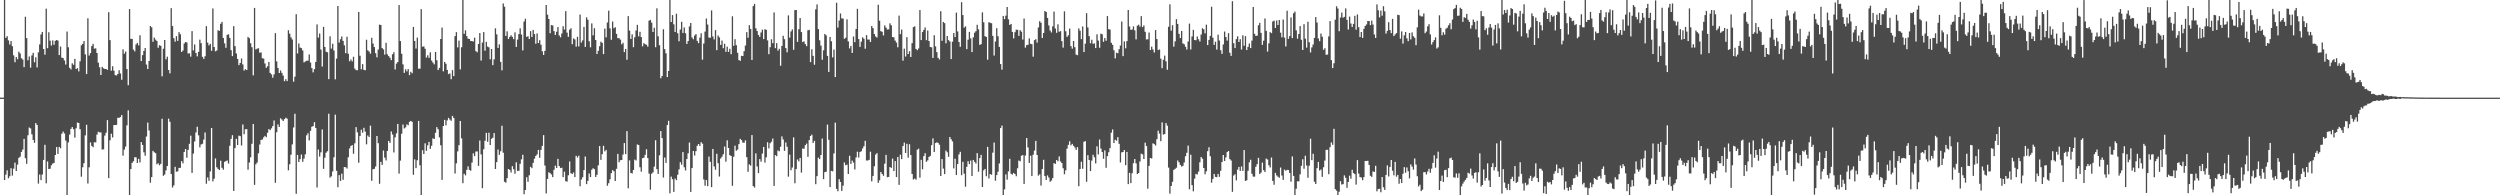 <svg xmlns="http://www.w3.org/2000/svg" width="1920" height="150"><path d="M0 74.970h1v1.000H0zM1 74.957h1v1.000H1zM2 74.962h1v1.000H2zM3 -0.209h1v138.504H3zM4 29.085h1v104.986H4zM5 27.797h1v103.036H5zM6 31.017h1v105.910H6zM7 34.153h1v101.198H7zM8 31.517h1v97.642H8zM9 35.476h1v99.396H9zM10 42.488h1v87.051H10zM11 47.790h1v77.158H11zM12 43.752h1v87.573H12zM13 45.485h1v80.941H13zM14 39.677h1v81.554H14zM15 41.079h1v79.263H15zM16 44.766h1v71.935H16zM17 45.700h1v69.182H17zM18 51.546h1v55.127H18zM19 12.844h1v108.661H19zM20 29.311h1v96.485H20zM21 46.296h1v57.598H21zM22 43.346h1v54.624H22zM23 51.991h1v46.624H23zM24 42.575h1v60.587H24zM25 40.615h1v66.872H25zM26 47.806h1v61.889H26zM27 44.028h1v50.475H27zM28 51.816h1v44.182H28zM29 40.193h1v100.829H29zM30 34.092h1v99.960H30zM31 26.474h1v111.856H31zM32 24.502h1v109.530H32zM33 37.653h1v85.183H33zM34 42.008h1v69.212H34zM35 6.661h1v134.129H35zM36 37.036h1v86.946H36zM37 24.777h1v104.991H37zM38 31.255h1v98.308H38zM39 34.951h1v92.047H39zM40 31.033h1v94.564H40zM41 34.345h1v90.797H41zM42 31.347h1v87.700H42zM43 30.723h1v82.218H43zM44 31.222h1v86.994H44zM45 42.288h1v70.557H45zM46 35.748h1v78.176H46zM47 44.241h1v58.457H47zM48 44.647h1v56.423H48zM49 46.426h1v56.072H49zM50 49.578h1v58.378H50zM51 24.223h1v125.923H51zM52 36.306h1v73.060H52zM53 52.146h1v51.227H53zM54 53.371h1v45.576H54zM55 48.622h1v48.978H55zM56 49.752h1v49.482H56zM57 45.202h1v60.520H57zM58 53.058h1v45.441H58zM59 52.350h1v41.763H59zM60 54.812h1v39.660H60zM61 47.126h1v52.121H61zM62 34.819h1v100.914H62zM63 33.732h1v94.745H63zM64 31.583h1v93.737H64zM65 41.712h1v62.295H65zM66 56.884h1v38.976H66zM67 14.007h1v126.927H67zM68 42.627h1v85.871H68zM69 40.766h1v68.653H69zM70 35.424h1v76.642H70zM71 33.665h1v79.381H71zM72 37.362h1v71.900H72zM73 37.097h1v72.253H73zM74 40.682h1v62.707H74zM75 48.154h1v53.072H75zM76 51.659h1v49.951H76zM77 57.608h1v44.117H77zM78 51.376h1v63.448H78zM79 52.501h1v62.169H79zM80 52.969h1v51.152H80zM81 53.011h1v48.945H81zM82 53.651h1v38.616H82zM83 9.383h1v127.415H83zM84 30.827h1v76.925H84zM85 54.249h1v48.445H85zM86 50.884h1v54.686H86zM87 54.257h1v41.817H87zM88 57.725h1v38.344H88zM89 57.941h1v37.950H89zM90 56.767h1v33.721H90zM91 53.920h1v36.550H91zM92 56.417h1v33.482H92zM93 61.256h1v27.084H93zM94 37.888h1v81.684H94zM95 41.224h1v73.688H95zM96 39.576h1v72.990H96zM97 53.068h1v43.199H97zM98 65.413h1v19.307H98zM99 6.938h1v143.081H99zM100 29.863h1v100.002H100zM101 29.840h1v95.219H101zM102 38.071h1v85.795H102zM103 39.460h1v81.294H103zM104 34.168h1v86.738H104zM105 33.029h1v92.158H105zM106 34.876h1v87.137H106zM107 27.092h1v97.626H107zM108 46.910h1v62.231H108zM109 42.361h1v68.965H109zM110 39.102h1v77.899H110zM111 36.939h1v82.674H111zM112 49.585h1v55.296H112zM113 52.990h1v41.181H113zM114 46.857h1v53.418H114zM115 19.956h1v120.377H115zM116 20.985h1v114.986H116zM117 32.119h1v83.730H117zM118 28.878h1v88.039H118zM119 30.410h1v87.246H119zM120 31.417h1v94.734H120zM121 36.643h1v88.731H121zM122 34.692h1v92.217H122zM123 35.217h1v90.631H123zM124 58.639h1v32.530H124zM125 37.452h1v97.575H125zM126 30.745h1v103.282H126zM127 45.491h1v85.400H127zM128 43.502h1v83.965H128zM129 53.744h1v37.414H129zM130 56.306h1v37.259H130zM131 6.259h1v127.349H131zM132 19.997h1v124.039H132zM133 29.322h1v113.041H133zM134 32.018h1v96.090H134zM135 27.738h1v104.155H135zM136 31.384h1v100.223H136zM137 24.690h1v104.207H137zM138 26.315h1v102.597H138zM139 39.907h1v83.823H139zM140 38.809h1v86.639H140zM141 33.374h1v83.300H141zM142 32.236h1v82.205H142zM143 32.609h1v88.531H143zM144 41.140h1v73.984H144zM145 40.889h1v69.550H145zM146 43.522h1v60.664H146zM147 23.935h1v108.872H147zM148 38.719h1v79.247H148zM149 34.134h1v74.528H149zM150 40.655h1v61.063H150zM151 43.334h1v54.017H151zM152 39.843h1v64.068H152zM153 30.472h1v82.736H153zM154 33.200h1v77.774H154zM155 43.623h1v66.839H155zM156 45.211h1v61.991H156zM157 43.237h1v58.521H157zM158 20.055h1v121.068H158zM159 32.703h1v103.539H159zM160 34.849h1v104.028H160zM161 33.657h1v98.013H161zM162 39.012h1v59.302H162zM163 6.522h1v132.805H163zM164 36.094h1v101.103H164zM165 39.429h1v82.207H165zM166 38.774h1v89.693H166zM167 23.238h1v106.437H167zM168 23.711h1v106.901H168zM169 18.256h1v105.136H169zM170 16.778h1v112.068H170zM171 29.145h1v101.135H171zM172 33.304h1v90.985H172zM173 36.708h1v87.040H173zM174 26.791h1v96.471H174zM175 26.310h1v99.304H175zM176 29.106h1v82.818H176zM177 38.488h1v68.180H177zM178 43.123h1v60.697H178zM179 20.077h1v126.548H179zM180 35.504h1v78.254H180zM181 41.060h1v65.555H181zM182 45.244h1v66.178H182zM183 50.010h1v54.161H183zM184 48.352h1v56.270H184zM185 44.944h1v66.809H185zM186 49.445h1v46.152H186zM187 54.192h1v48.901H187zM188 53.108h1v46.191H188zM189 53.817h1v45.345H189zM190 28.363h1v101.987H190zM191 29.332h1v95.472H191zM192 33.206h1v87.590H192zM193 36.274h1v74.141H193zM194 57.880h1v37.355H194zM195 6.071h1v135.881H195zM196 37.925h1v88.259H196zM197 37.400h1v87.428H197zM198 37.085h1v80.652H198zM199 40.488h1v70.506H199zM200 40.256h1v67.228H200zM201 44.768h1v62.329H201zM202 45.030h1v60.481H202zM203 48.718h1v55.626H203zM204 52.046h1v53.321H204zM205 50.881h1v51.066H205zM206 47.573h1v51.567H206zM207 55.986h1v44.006H207zM208 57.134h1v41.413H208zM209 59.658h1v37.150H209zM210 57.129h1v35.386H210zM211 25.466h1v114.947H211zM212 47.166h1v54.392H212zM213 52.152h1v43.362H213zM214 56.081h1v41.409H214zM215 54.101h1v36.771H215zM216 55.960h1v35.833H216zM217 58.056h1v34.948H217zM218 62.370h1v29.117H218zM219 60.840h1v29.605H219zM220 62.300h1v28.856H220zM221 23.266h1v107.575H221zM222 25.871h1v100.278H222zM223 28.658h1v90.199H223zM224 30.312h1v80.594H224zM225 62.713h1v35.167H225zM226 58.888h1v28.482H226zM227 10.920h1v137.916H227zM228 41.079h1v77.933H228zM229 33.405h1v91.066H229zM230 36.512h1v85.688H230zM231 36.968h1v81.733H231zM232 38.763h1v85.482H232zM233 47.927h1v73.802H233zM234 47.197h1v71.309H234zM235 46.646h1v57.283H235zM236 46.592h1v55.754H236zM237 41.809h1v66.044H237zM238 48.044h1v52.439H238zM239 52.333h1v45.026H239zM240 55.598h1v41.232H240zM241 53.091h1v40.783H241zM242 47.562h1v50.707H242zM243 18.719h1v125.293H243zM244 28.894h1v85.930H244zM245 25.742h1v94.542H245zM246 38.119h1v78.889H246zM247 51.122h1v48.318H247zM248 20.615h1v109.052H248zM249 36.046h1v85.084H249zM250 39.753h1v77.521H250zM251 40.133h1v76.001H251zM252 60.765h1v26.571H252zM253 27.891h1v108.494H253zM254 37.337h1v98.066H254zM255 33.569h1v98.122H255zM256 38.732h1v82.043H256zM257 60.926h1v27.132H257zM258 45.028h1v86.172H258zM259 4.595h1v139.188H259zM260 32.651h1v101.873H260zM261 30.176h1v108.792H261zM262 28.029h1v105.326H262zM263 31.402h1v106.706H263zM264 34.792h1v93.458H264zM265 40.850h1v87.561H265zM266 28.201h1v101.252H266zM267 41.286h1v79.496H267zM268 47.057h1v66.954H268zM269 45.656h1v66.471H269zM270 47.135h1v64.297H270zM271 43.553h1v74.531H271zM272 52.703h1v57.358H272zM273 53.841h1v43.796H273zM274 53.903h1v47.747H274zM275 9.154h1v115.828H275zM276 42.793h1v61.691H276zM277 53.180h1v46.431H277zM278 49.245h1v52.623H278zM279 53.664h1v44.483H279zM280 53.938h1v47.142H280zM281 30.494h1v80.372H281zM282 38.664h1v65.416H282zM283 39.602h1v65.627H283zM284 41.241h1v55.297H284zM285 29.023h1v109.851H285zM286 33.420h1v96.547H286zM287 36.152h1v93.539H287zM288 40.838h1v87.079H288zM289 44.019h1v60.452H289zM290 38.034h1v71.919H290zM291 18.888h1v122.265H291zM292 19.208h1v105.110H292zM293 36.924h1v89.763H293zM294 37.914h1v77.721H294zM295 41.950h1v79.065H295zM296 32.882h1v90.374H296zM297 41.739h1v74.159H297zM298 43.049h1v65.212H298zM299 44.330h1v65.375H299zM300 46.165h1v54.782H300zM301 41.687h1v61.644H301zM302 40.074h1v77.032H302zM303 53.363h1v52.127H303zM304 48.867h1v53.544H304zM305 47.627h1v47.540H305zM306 3.883h1v129.432H306zM307 31.544h1v91.800H307zM308 41.266h1v61.445H308zM309 49.389h1v46.268H309zM310 55.938h1v42.715H310zM311 53.249h1v44.576H311zM312 54.810h1v40.728H312zM313 53.062h1v43.162H313zM314 57.680h1v35.852H314zM315 55.142h1v37.732H315zM316 56.246h1v37.281H316zM317 20.661h1v113.599H317zM318 31.459h1v90.969H318zM319 37.284h1v91.832H319zM320 28.864h1v94.230H320zM321 52.715h1v40.153H321zM322 52.735h1v74.215H322zM323 7.002h1v143.090H323zM324 35.912h1v79.436H324zM325 35.607h1v82.682H325zM326 37.446h1v72.648H326zM327 44.229h1v71.598H327zM328 42.452h1v69.168H328zM329 44.446h1v64.577H329zM330 40.168h1v74.147H330zM331 46.501h1v65.398H331zM332 48.013h1v58.239H332zM333 49.420h1v57.330H333zM334 39.870h1v62.096H334zM335 46.282h1v51.360H335zM336 53.819h1v45.475H336zM337 52.115h1v53.386H337zM338 29.941h1v81.648H338zM339 21.141h1v116.979H339zM340 54.785h1v41.977H340zM341 47.590h1v44.454H341zM342 48.965h1v47.315H342zM343 53.727h1v38.737H343zM344 56.933h1v33.574H344zM345 56.371h1v35.408H345zM346 60.843h1v31.937H346zM347 53.855h1v35.172H347zM348 58.394h1v32.169H348zM349 27.737h1v105.523H349zM350 24.656h1v100.812H350zM351 36.393h1v79.879H351zM352 31.188h1v80.305H352zM353 53.307h1v39.643H353zM354 36.310h1v69.985H354zM355 -0.025h1v140.736H355zM356 25.985h1v107.497H356zM357 23.281h1v111.435H357zM358 27.766h1v102.712H358zM359 29.675h1v98.056H359zM360 29.974h1v100.505H360zM361 31.440h1v99.662H361zM362 31.550h1v93.330H362zM363 31.892h1v85.892H363zM364 28.952h1v90.915H364zM365 39.259h1v77.125H365zM366 40.131h1v76.133H366zM367 33.723h1v93.686H367zM368 25.387h1v82.559H368zM369 46.495h1v72.059H369zM370 32.659h1v111.888H370zM371 24.608h1v90.019H371zM372 38.948h1v69.182H372zM373 32.112h1v69.946H373zM374 35.736h1v73.120H374zM375 36.344h1v65.610H375zM376 45.519h1v65.843H376zM377 37.636h1v68.963H377zM378 50.006h1v55.775H378zM379 45.578h1v56.612H379zM380 21.764h1v108.016H380zM381 26.398h1v98.122H381zM382 36.833h1v78.000H382zM383 34.114h1v84.845H383zM384 47.522h1v68.656H384zM385 54.008h1v42.531H385zM386 2.676h1v114.606H386zM387 5.188h1v134.437H387zM388 27.609h1v112.655H388zM389 24.067h1v112.676H389zM390 29.969h1v99.829H390zM391 28.300h1v102.207H391zM392 27.060h1v105.394H392zM393 28.298h1v99.329H393zM394 30.035h1v99.949H394zM395 24.874h1v108.565H395zM396 36.027h1v88.631H396zM397 30.426h1v100.809H397zM398 26.186h1v105.004H398zM399 21.776h1v104.037H399zM400 26.527h1v95.824H400zM401 38.686h1v80.215H401zM402 16.516h1v132.629H402zM403 14.395h1v131.511H403zM404 28.324h1v107.797H404zM405 27.829h1v111.779H405zM406 29.950h1v104.668H406zM407 23.929h1v104.159H407zM408 28.403h1v100.728H408zM409 22.974h1v102.130H409zM410 26.178h1v95.691H410zM411 33.609h1v86.162H411zM412 25.693h1v92.868H412zM413 33.021h1v82.143H413zM414 30.855h1v90.323H414zM415 34.339h1v80.760H415zM416 39.393h1v72.610H416zM417 42.175h1v61.583H417zM418 39.089h1v88.021H418zM419 3.855h1v144.714H419zM420 11.289h1v126.157H420zM421 14.596h1v117.726H421zM422 25.507h1v107.504H422zM423 19.247h1v114.729H423zM424 19.547h1v116.507H424zM425 23.898h1v106.498H425zM426 26.821h1v100.387H426zM427 24.370h1v104.607H427zM428 20.811h1v101.217H428zM429 27.240h1v100.305H429zM430 28.675h1v100.407H430zM431 25.709h1v103.125H431zM432 20.111h1v115.913H432zM433 22.687h1v109.130H433zM434 8.543h1v130.593H434zM435 25.060h1v114.388H435zM436 28.240h1v106.344H436zM437 22.784h1v101.238H437zM438 21.714h1v111.335H438zM439 33.968h1v99.698H439zM440 29.490h1v102.946H440zM441 30.325h1v105.675H441zM442 35.837h1v83.816H442zM443 28.275h1v92.720H443zM444 35.641h1v83.962H444zM445 11.151h1v131.876H445zM446 32.658h1v105.203H446zM447 31.038h1v105.089H447zM448 20.706h1v109.924H448zM449 36.070h1v84.169H449zM450 13.286h1v128.108H450zM451 15.138h1v123.760H451zM452 31.701h1v101.540H452zM453 36.333h1v99.616H453zM454 17.968h1v112.367H454zM455 27.146h1v102.022H455zM456 21.658h1v108.255H456zM457 30.726h1v105.232H457zM458 41.474h1v92.729H458zM459 39.008h1v87.976H459zM460 35.480h1v76.698H460zM461 32.000h1v90.762H461zM462 32.914h1v85.504H462zM463 41.539h1v70.451H463zM464 21.975h1v94.305H464zM465 28.680h1v86.483H465zM466 17.229h1v125.421H466zM467 8.182h1v132.504H467zM468 21.788h1v115.913H468zM469 30.521h1v102.470H469zM470 16.533h1v114.138H470zM471 21.699h1v109.827H471zM472 20.897h1v118.092H472zM473 26.003h1v103.660H473zM474 29.317h1v88.846H474zM475 29.341h1v95.290H475zM476 30.451h1v92.597H476zM477 34.033h1v88.852H477zM478 32.869h1v85.837H478zM479 40.052h1v69.833H479zM480 37.626h1v80.733H480zM481 45.891h1v54.826H481zM482 12.382h1v132.277H482zM483 23.515h1v99.685H483zM484 29.880h1v102.939H484zM485 26.380h1v106.853H485zM486 36.245h1v94.318H486zM487 28.613h1v93.976H487zM488 23.399h1v99.831H488zM489 19.073h1v91.868H489zM490 27.890h1v83.464H490zM491 24.434h1v104.008H491zM492 28.491h1v103.335H492zM493 35.593h1v85.859H493zM494 33.146h1v87.979H494zM495 33.962h1v84.971H495zM496 34.346h1v80.301H496zM497 35.829h1v85.568H497zM498 15.867h1v117.456H498zM499 15.249h1v130.435H499zM500 17.346h1v116.095H500zM501 24.585h1v107.805H501zM502 21.310h1v106.662H502zM503 36.233h1v71.510H503zM504 6.405h1v123.505H504zM505 27.881h1v105.706H505zM506 34.717h1v84.531H506zM507 60.116h1v40.518H507zM508 58.382h1v47.664H508zM509 22.456h1v113.906H509zM510 37.679h1v83.287H510zM511 40.963h1v84.114H511zM512 59.173h1v36.904H512zM513 54.456h1v38.306H513zM514 -0.008h1v148.463H514zM515 16.886h1v118.720H515zM516 11.593h1v126.101H516zM517 18.667h1v128.670H517zM518 24.600h1v112.544H518zM519 10.495h1v127.895H519zM520 25.537h1v108.636H520zM521 31.681h1v98.401H521zM522 22.682h1v101.866H522zM523 16.735h1v109.776H523zM524 25.311h1v91.485H524zM525 21.059h1v107.389H525zM526 25.529h1v105.399H526zM527 33.749h1v88.424H527zM528 31.562h1v86.172H528zM529 20.252h1v89.192H529zM530 17.675h1v129.712H530zM531 28.782h1v100.277H531zM532 30.162h1v85.788H532zM533 27.290h1v92.182H533zM534 26.224h1v89.922H534zM535 31.375h1v80.604H535zM536 33.131h1v77.436H536zM537 28.942h1v83.159H537zM538 25.563h1v83.631H538zM539 45.838h1v64.525H539zM540 33.456h1v104.395H540zM541 24.273h1v118.348H541zM542 14.215h1v124.067H542zM543 18.866h1v124.086H543zM544 28.833h1v91.383H544zM545 29.038h1v95.296H545zM546 8.010h1v135.692H546zM547 27.993h1v86.371H547zM548 30.276h1v97.572H548zM549 23.161h1v107.184H549zM550 38.490h1v79.626H550zM551 27.276h1v98.077H551zM552 28.742h1v106.838H552zM553 34.488h1v87.229H553zM554 31.128h1v89.218H554zM555 36.996h1v81.453H555zM556 33.606h1v78.914H556zM557 39.786h1v84.358H557zM558 35.840h1v71.918H558zM559 39.856h1v73.793H559zM560 37.486h1v81.672H560zM561 41.638h1v78.165H561zM562 12.496h1v130.184H562zM563 35.162h1v85.208H563zM564 30.129h1v81.764H564zM565 34.717h1v81.047H565zM566 40.552h1v74.318H566zM567 46.112h1v64.598H567zM568 46.724h1v59.913H568zM569 42.865h1v64.738H569zM570 43.072h1v66.439H570zM571 39.303h1v70.304H571zM572 34.996h1v72.791H572zM573 24.698h1v96.011H573zM574 28.964h1v102.997H574zM575 19.348h1v106.886H575zM576 22.214h1v105.003H576zM577 46.041h1v57.711H577zM578 4.660h1v138.276H578zM579 2.969h1v141.041H579zM580 21.696h1v96.114H580zM581 23.853h1v104.000H581zM582 26.818h1v106.132H582zM583 28.366h1v93.832H583zM584 24.943h1v99.243H584zM585 22.776h1v95.179H585zM586 30.005h1v82.830H586zM587 22.436h1v102.464H587zM588 22.959h1v97.856H588zM589 31.005h1v78.271H589zM590 41.627h1v72.367H590zM591 36.272h1v73.689H591zM592 30.150h1v78.675H592zM593 33.191h1v73.200H593zM594 9.524h1v133.290H594zM595 36.962h1v82.193H595zM596 33.132h1v86.808H596zM597 38.863h1v76.702H597zM598 37.469h1v78.690H598zM599 50.477h1v62.201H599zM600 35.277h1v69.494H600zM601 27.471h1v79.628H601zM602 30.113h1v85.746H602zM603 36.903h1v72.503H603zM604 40.146h1v72.533H604zM605 11.849h1v123.828H605zM606 28.898h1v89.908H606zM607 24.151h1v106.627H607zM608 22.557h1v106.100H608zM609 38.248h1v67.263H609zM610 7.794h1v132.936H610zM611 7.663h1v122.204H611zM612 32.147h1v90.338H612zM613 22.433h1v101.535H613zM614 13.832h1v107.452H614zM615 24.617h1v107.931H615zM616 32.313h1v81.758H616zM617 31.734h1v82.520H617zM618 33.916h1v77.578H618zM619 35.503h1v74.793H619zM620 23.229h1v97.194H620zM621 22.920h1v84.675H621zM622 47.735h1v56.691H622zM623 37.843h1v65.576H623zM624 42.889h1v66.873H624zM625 49.707h1v58.483H625zM626 7.181h1v134.274H626zM627 3.401h1v131.844H627zM628 22.352h1v98.671H628zM629 30.923h1v91.310H629zM630 35.040h1v84.017H630zM631 45.869h1v60.537H631zM632 38.679h1v98.876H632zM633 26.070h1v106.108H633zM634 27.115h1v104.777H634zM635 42.902h1v52.815H635zM636 55.239h1v52.123H636zM637 28.363h1v115.291H637zM638 31.699h1v99.540H638zM639 44.104h1v87.462H639zM640 38.074h1v79.796H640zM641 59.166h1v35.022H641zM642 2.095h1v142.980H642zM643 21.198h1v125.681H643zM644 15.743h1v121.882H644zM645 10.326h1v129.407H645zM646 14.135h1v132.502H646zM647 14.270h1v128.308H647zM648 29.781h1v94.983H648zM649 28.975h1v97.922H649zM650 14.839h1v111.636H650zM651 31.816h1v101.806H651zM652 37.159h1v82.471H652zM653 35.204h1v90.647H653zM654 40.672h1v82.685H654zM655 28.003h1v96.887H655zM656 32.344h1v97.777H656zM657 22.262h1v98.660H657zM658 6.750h1v109.804H658zM659 30.028h1v90.952H659zM660 36.065h1v80.715H660zM661 32.008h1v84.095H661zM662 28.694h1v85.270H662zM663 29.741h1v82.539H663zM664 37.416h1v70.706H664zM665 26.997h1v96.217H665zM666 30.378h1v92.904H666zM667 30.369h1v92.404H667zM668 32.180h1v84.373H668zM669 19.967h1v119.300H669zM670 21.624h1v113.477H670zM671 26.121h1v101.560H671zM672 28.008h1v90.709H672zM673 28.837h1v88.764H673zM674 3.633h1v136.742H674zM675 15.930h1v122.500H675zM676 23.902h1v108.174H676zM677 24.428h1v109.206H677zM678 27.235h1v107.761H678zM679 19.509h1v106.185H679zM680 21.174h1v97.749H680zM681 22.676h1v113.408H681zM682 22.541h1v113.353H682zM683 17.920h1v110.326H683zM684 19.399h1v109.550H684zM685 28.391h1v93.398H685zM686 28.651h1v102.748H686zM687 31.203h1v92.508H687zM688 32.717h1v103.277H688zM689 36.302h1v84.281H689zM690 11.973h1v129.980H690zM691 26.202h1v92.608H691zM692 22.755h1v99.481H692zM693 46.585h1v65.575H693zM694 37.371h1v72.126H694zM695 43.436h1v74.073H695zM696 28.500h1v81.962H696zM697 41.519h1v79.551H697zM698 39.343h1v71.450H698zM699 43.754h1v75.344H699zM700 33.146h1v100.453H700zM701 20.842h1v117.063H701zM702 20.213h1v116.909H702zM703 37.585h1v100.419H703zM704 38.551h1v76.384H704zM705 37.196h1v76.984H705zM706 7.743h1v128.717H706zM707 30.778h1v91.941H707zM708 24.629h1v105.383H708zM709 22.982h1v96.914H709zM710 21.101h1v96.565H710zM711 30.893h1v93.345H711zM712 23.451h1v99.730H712zM713 31.550h1v88.978H713zM714 36.087h1v83.563H714zM715 36.372h1v75.131H715zM716 44.470h1v61.808H716zM717 27.045h1v89.680H717zM718 35.611h1v74.266H718zM719 40.025h1v69.273H719zM720 44.427h1v65.343H720zM721 45.650h1v65.506H721zM722 8.596h1v126.576H722zM723 31.354h1v90.823H723zM724 16.849h1v112.653H724zM725 17.762h1v115.993H725zM726 33.218h1v82.464H726zM727 27.638h1v89.277H727zM728 30.834h1v89.614H728zM729 31.825h1v73.416H729zM730 45.372h1v61.567H730zM731 31.985h1v76.612H731zM732 25.326h1v104.006H732zM733 28.478h1v93.411H733zM734 9.676h1v124.752H734zM735 24.179h1v101.805H735zM736 32.295h1v86.286H736zM737 35.965h1v80.603H737zM738 1.691h1v132.877H738zM739 11.548h1v112.714H739zM740 21.237h1v112.130H740zM741 20.212h1v123.177H741zM742 37.715h1v90.435H742zM743 30.485h1v93.323H743zM744 24.525h1v101.538H744zM745 29.478h1v93.858H745zM746 39.972h1v95.174H746zM747 28.666h1v94.145H747zM748 25.104h1v99.232H748zM749 23.969h1v101.641H749zM750 19.043h1v98.585H750zM751 22.552h1v109.357H751zM752 34.498h1v86.911H752zM753 33.905h1v85.053H753zM754 9.450h1v134.157H754zM755 17.086h1v113.739H755zM756 27.815h1v101.932H756zM757 28.372h1v106.990H757zM758 45.823h1v66.965H758zM759 17.052h1v120.005H759zM760 17.561h1v116.099H760zM761 17.859h1v116.366H761zM762 27.561h1v89.677H762zM763 42.656h1v66.816H763zM764 31.905h1v106.901H764zM765 21.635h1v112.828H765zM766 27.849h1v104.041H766zM767 36.063h1v89.491H767zM768 49.183h1v49.167H768zM769 53.449h1v43.012H769zM770 12.262h1v137.595H770zM771 14.677h1v130.803H771zM772 12.058h1v121.883H772zM773 5.388h1v132.605H773zM774 14.867h1v116.744H774zM775 19.168h1v102.775H775zM776 18.398h1v115.019H776zM777 24.472h1v109.638H777zM778 29.515h1v103.309H778zM779 24.729h1v108.910H779zM780 22.761h1v112.612H780zM781 22.902h1v106.335H781zM782 27.529h1v95.746H782zM783 23.175h1v100.701H783zM784 24.346h1v95.274H784zM785 30.337h1v88.744H785zM786 14.227h1v127.033H786zM787 36.564h1v82.909H787zM788 34.664h1v71.356H788zM789 34.350h1v78.904H789zM790 29.515h1v95.596H790zM791 33.644h1v85.970H791zM792 33.959h1v101.245H792zM793 43.500h1v75.333H793zM794 30.804h1v84.838H794zM795 30.087h1v78.097H795zM796 32.713h1v86.308H796zM797 21.117h1v113.752H797zM798 16.298h1v117.594H798zM799 17.456h1v125.088H799zM800 29.166h1v100.696H800zM801 25.340h1v97.388H801zM802 8.428h1v126.770H802zM803 9.232h1v128.977H803zM804 13.769h1v120.927H804zM805 19.559h1v116.801H805zM806 23.383h1v116.177H806zM807 24.950h1v113.705H807zM808 20.209h1v116.570H808zM809 8.904h1v116.434H809zM810 21.915h1v103.924H810zM811 25.197h1v97.676H811zM812 18.698h1v105.214H812zM813 24.357h1v95.761H813zM814 23.900h1v100.108H814zM815 31.595h1v93.626H815zM816 36.558h1v92.666H816zM817 8.692h1v125.150H817zM818 24.021h1v106.774H818zM819 28.345h1v85.844H819zM820 27.061h1v84.174H820zM821 21.980h1v86.488H821zM822 35.442h1v76.168H822zM823 37.352h1v73.122H823zM824 31.471h1v80.505H824zM825 36.253h1v76.987H825zM826 41.910h1v73.183H826zM827 42.382h1v70.671H827zM828 21.821h1v121.168H828zM829 23.529h1v106.263H829zM830 30.053h1v94.173H830zM831 20.303h1v109.277H831zM832 40.005h1v68.911H832zM833 33.526h1v74.883H833zM834 10.113h1v129.445H834zM835 21.090h1v98.093H835zM836 27.756h1v95.116H836zM837 33.249h1v98.130H837zM838 30.501h1v92.833H838zM839 33.575h1v85.294H839zM840 33.351h1v87.413H840zM841 36.891h1v88.622H841zM842 26.382h1v86.007H842zM843 31.178h1v87.439H843zM844 36.644h1v70.515H844zM845 25.836h1v88.279H845zM846 26.325h1v90.446H846zM847 32.095h1v89.830H847zM848 29.242h1v86.250H848zM849 31.275h1v97.579H849zM850 12.335h1v107.588H850zM851 22.379h1v94.558H851zM852 22.731h1v91.028H852zM853 32.881h1v69.008H853zM854 34.454h1v64.987H854zM855 38.580h1v71.300H855zM856 44.804h1v62.532H856zM857 40.473h1v67.574H857zM858 40.886h1v64.423H858zM859 37.785h1v72.672H859zM860 34.969h1v89.799H860zM861 16.539h1v100.507H861zM862 43.111h1v73.610H862zM863 31.801h1v83.407H863zM864 37.110h1v89.771H864zM865 31.576h1v85.134H865zM866 7.703h1v133.694H866zM867 20.318h1v112.461H867zM868 22.886h1v117.762H868zM869 22.677h1v110.371H869zM870 20.291h1v105.040H870zM871 23.296h1v98.842H871zM872 30.244h1v95.262H872zM873 19.728h1v113.937H873zM874 18.976h1v113.870H874zM875 20.434h1v103.572H875zM876 12.372h1v105.654H876zM877 20.816h1v97.757H877zM878 19.495h1v102.604H878zM879 24.406h1v85.153H879zM880 30.315h1v81.864H880zM881 30.134h1v114.771H881zM882 24.994h1v102.377H882zM883 38.397h1v82.922H883zM884 35.855h1v85.908H884zM885 37.998h1v72.066H885zM886 40.291h1v70.425H886zM887 23.114h1v88.650H887zM888 29.996h1v76.925H888zM889 38.447h1v61.898H889zM890 37.967h1v64.618H890zM891 45.077h1v63.378H891zM892 52.355h1v41.671H892zM893 45.898h1v57.493H893zM894 42.718h1v60.242H894zM895 47.099h1v47.439H895zM896 53.568h1v42.941H896zM897 20.510h1v108.199H897zM898 3.306h1v145.433H898zM899 23.548h1v119.310H899zM900 19.339h1v120.283H900zM901 35.864h1v94.588H901zM902 31.815h1v97.859H902zM903 14.697h1v114.130H903zM904 18.396h1v104.861H904zM905 25.980h1v98.699H905zM906 29.241h1v97.416H906zM907 23.772h1v104.164H907zM908 33.314h1v94.026H908zM909 33.982h1v90.798H909zM910 35.871h1v84.166H910zM911 38.053h1v79.282H911zM912 31.824h1v79.977H912zM913 18.108h1v127.248H913zM914 37.964h1v80.847H914zM915 27.990h1v114.196H915zM916 22.945h1v123.995H916zM917 30.743h1v106.491H917zM918 30.909h1v102.608H918zM919 28.080h1v105.935H919zM920 30.164h1v101.631H920zM921 31.920h1v92.717H921zM922 26.529h1v94.070H922zM923 21.683h1v100.238H923zM924 22.455h1v106.563H924zM925 25.615h1v108.208H925zM926 18.959h1v112.637H926zM927 34.625h1v81.516H927zM928 30.645h1v82.451H928zM929 27.619h1v92.402H929zM930 5.185h1v135.128H930zM931 28.991h1v108.441H931zM932 34.446h1v99.111H932zM933 31.999h1v103.853H933zM934 38.100h1v97.966H934zM935 26.611h1v106.934H935zM936 31.115h1v104.683H936zM937 38.554h1v92.602H937zM938 41.369h1v83.080H938zM939 34.151h1v84.909H939zM940 24.196h1v99.469H940zM941 28.435h1v92.425H941zM942 31.195h1v85.589H942zM943 25.517h1v90.450H943zM944 40.521h1v81.646H944zM945 42.928h1v80.336H945zM946 0.932h1v146.396H946zM947 33.176h1v101.646H947zM948 36.927h1v96.912H948zM949 30.061h1v108.482H949zM950 27.918h1v102.384H950zM951 32.246h1v95.955H951zM952 30.097h1v101.175H952zM953 38.033h1v89.814H953zM954 27.131h1v104.162H954zM955 35.112h1v80.141H955zM956 27.754h1v111.195H956zM957 38.438h1v100.080H957zM958 35.988h1v95.198H958zM959 33.374h1v91.305H959zM960 36.936h1v85.758H960zM961 31.202h1v102.234H961zM962 5.397h1v130.257H962zM963 25.951h1v109.714H963zM964 27.561h1v100.523H964zM965 27.390h1v98.678H965zM966 19.392h1v101.842H966zM967 17.510h1v116.167H967zM968 25.233h1v107.342H968zM969 34.446h1v90.450H969zM970 31.296h1v99.441H970zM971 14.170h1v117.992H971zM972 23.684h1v98.102H972zM973 39.602h1v82.934H973zM974 33.299h1v93.630H974zM975 24.671h1v103.920H975zM976 25.428h1v95.560H976zM977 16.505h1v122.388H977zM978 15.874h1v126.007H978zM979 21.460h1v111.304H979zM980 15.736h1v118.968H980zM981 19.225h1v116.520H981zM982 15.340h1v121.173H982zM983 25.077h1v103.576H983zM984 28.694h1v106.089H984zM985 15.018h1v123.112H985zM986 28.856h1v101.399H986zM987 35.701h1v95.495H987zM988 8.232h1v122.163H988zM989 29.848h1v100.784H989zM990 27.721h1v105.110H990zM991 13.371h1v126.155H991zM992 29.242h1v90.909H992zM993 10.186h1v124.928H993zM994 8.920h1v141.119H994zM995 23.313h1v121.639H995zM996 29.676h1v109.549H996zM997 26.103h1v113.211H997zM998 20.028h1v113.935H998zM999 30.548h1v96.804H999zM1000 38.404h1v83.913H1000zM1001 18.565h1v111.006H1001zM1002 29.713h1v89.871H1002zM1003 36.559h1v90.541H1003zM1004 16.696h1v119.804H1004zM1005 32.435h1v94.831H1005zM1006 40.222h1v66.314H1006zM1007 36.392h1v86.576H1007zM1008 34.224h1v83.819H1008zM1009 29.131h1v110.437H1009zM1010 13.124h1v128.199H1010zM1011 17.312h1v111.803H1011zM1012 29.566h1v94.822H1012zM1013 31.620h1v99.344H1013zM1014 25.764h1v104.409H1014zM1015 28.219h1v107.611H1015zM1016 38.235h1v90.231H1016zM1017 37.046h1v86.277H1017zM1018 42.061h1v73.093H1018zM1019 41.919h1v73.081H1019zM1020 27.979h1v105.801H1020zM1021 16.159h1v96.894H1021zM1022 46.189h1v63.233H1022zM1023 52.291h1v58.934H1023zM1024 48.571h1v50.359H1024zM1025 15.085h1v130.216H1025zM1026 4.810h1v141.597H1026zM1027 6.497h1v143.526H1027zM1028 23.979h1v123.258H1028zM1029 13.473h1v125.682H1029zM1030 9.666h1v132.049H1030zM1031 13.558h1v127.834H1031zM1032 12.969h1v121.736H1032zM1033 6.429h1v130.140H1033zM1034 15.267h1v128.975H1034zM1035 22.662h1v117.078H1035zM1036 12.749h1v122.183H1036zM1037 18.066h1v119.209H1037zM1038 20.668h1v109.734H1038zM1039 18.308h1v114.595H1039zM1040 12.126h1v121.604H1040zM1041 22.799h1v118.961H1041zM1042 11.114h1v111.878H1042zM1043 20.900h1v112.406H1043zM1044 28.486h1v107.494H1044zM1045 24.582h1v111.747H1045zM1046 29.061h1v109.352H1046zM1047 22.155h1v113.889H1047zM1048 19.910h1v103.725H1048zM1049 18.774h1v104.803H1049zM1050 16.151h1v107.367H1050zM1051 16.170h1v110.509H1051zM1052 19.290h1v115.651H1052zM1053 15.868h1v119.953H1053zM1054 18.820h1v112.877H1054zM1055 26.492h1v105.532H1055zM1056 29.136h1v98.218H1056zM1057 3.365h1v143.558H1057zM1058 7.897h1v137.300H1058zM1059 13.382h1v131.558H1059zM1060 8.150h1v139.509H1060zM1061 12.039h1v123.954H1061zM1062 4.766h1v139.045H1062zM1063 8.697h1v137.182H1063zM1064 25.786h1v108.541H1064zM1065 23.695h1v103.352H1065zM1066 17.056h1v118.486H1066zM1067 23.106h1v105.114H1067zM1068 25.447h1v97.429H1068zM1069 14.487h1v116.630H1069zM1070 27.724h1v106.957H1070zM1071 26.493h1v97.811H1071zM1072 25.395h1v110.261H1072zM1073 11.389h1v122.887H1073zM1074 11.621h1v129.472H1074zM1075 29.692h1v107.793H1075zM1076 24.117h1v116.486H1076zM1077 33.511h1v99.937H1077zM1078 27.122h1v101.231H1078zM1079 24.556h1v108.120H1079zM1080 29.440h1v99.150H1080zM1081 31.630h1v99.921H1081zM1082 25.291h1v111.709H1082zM1083 30.233h1v96.017H1083zM1084 24.875h1v103.089H1084zM1085 27.841h1v102.480H1085zM1086 29.040h1v92.682H1086zM1087 34.692h1v91.674H1087zM1088 20.997h1v114.364H1088zM1089 7.390h1v135.801H1089zM1090 11.928h1v129.937H1090zM1091 12.580h1v134.204H1091zM1092 12.644h1v133.006H1092zM1093 10.343h1v121.914H1093zM1094 25.513h1v106.699H1094zM1095 24.219h1v109.748H1095zM1096 20.294h1v111.438H1096zM1097 18.577h1v111.068H1097zM1098 26.434h1v106.209H1098zM1099 34.214h1v95.296H1099zM1100 32.333h1v92.806H1100zM1101 30.716h1v88.553H1101zM1102 28.676h1v100.104H1102zM1103 37.254h1v84.512H1103zM1104 36.339h1v80.154H1104zM1105 11.752h1v134.239H1105zM1106 21.370h1v117.654H1106zM1107 27.121h1v107.752H1107zM1108 24.756h1v114.952H1108zM1109 26.590h1v104.113H1109zM1110 22.045h1v108.307H1110zM1111 21.257h1v114.849H1111zM1112 19.399h1v109.736H1112zM1113 17.831h1v103.843H1113zM1114 22.482h1v98.611H1114zM1115 14.982h1v107.908H1115zM1116 7.030h1v129.145H1116zM1117 6.183h1v130.276H1117zM1118 3.718h1v129.498H1118zM1119 12.155h1v124.397H1119zM1120 11.991h1v121.131H1120zM1121 5.930h1v144.217H1121zM1122 6.848h1v136.288H1122zM1123 16.797h1v124.210H1123zM1124 13.261h1v126.174H1124zM1125 13.747h1v124.375H1125zM1126 10.634h1v126.018H1126zM1127 15.134h1v117.543H1127zM1128 16.856h1v116.468H1128zM1129 21.984h1v107.499H1129zM1130 19.479h1v115.277H1130zM1131 15.024h1v122.164H1131zM1132 16.856h1v115.959H1132zM1133 22.507h1v109.741H1133zM1134 15.938h1v124.304H1134zM1135 28.671h1v103.636H1135zM1136 38.078h1v79.672H1136zM1137 8.488h1v134.757H1137zM1138 12.388h1v129.711H1138zM1139 12.537h1v117.617H1139zM1140 23.211h1v115.548H1140zM1141 21.781h1v114.914H1141zM1142 26.684h1v98.815H1142zM1143 21.144h1v117.462H1143zM1144 18.493h1v125.121H1144zM1145 21.189h1v107.120H1145zM1146 34.968h1v90.382H1146zM1147 22.679h1v108.208H1147zM1148 19.148h1v109.200H1148zM1149 33.318h1v76.779H1149zM1150 17.955h1v113.678H1150zM1151 21.808h1v114.023H1151zM1152 37.996h1v70.002H1152zM1153 -0.188h1v148.825H1153zM1154 11.182h1v118.690H1154zM1155 7.678h1v132.528H1155zM1156 9.984h1v134.332H1156zM1157 7.429h1v138.543H1157zM1158 17.307h1v123.912H1158zM1159 11.869h1v134.163H1159zM1160 6.185h1v131.317H1160zM1161 6.914h1v128.856H1161zM1162 18.920h1v120.308H1162zM1163 9.947h1v117.572H1163zM1164 10.340h1v130.151H1164zM1165 24.040h1v115.587H1165zM1166 12.770h1v122.861H1166zM1167 8.367h1v116.238H1167zM1168 27.888h1v105.618H1168zM1169 10.491h1v130.477H1169zM1170 3.349h1v143.010H1170zM1171 17.866h1v122.531H1171zM1172 25.577h1v116.775H1172zM1173 28.866h1v112.780H1173zM1174 22.752h1v114.257H1174zM1175 21.048h1v113.961H1175zM1176 10.275h1v128.739H1176zM1177 12.395h1v124.098H1177zM1178 34.484h1v101.108H1178zM1179 13.516h1v111.916H1179zM1180 16.107h1v120.588H1180zM1181 29.335h1v110.476H1181zM1182 16.978h1v112.500H1182zM1183 19.412h1v110.237H1183zM1184 23.322h1v107.773H1184zM1185 9.609h1v138.752H1185zM1186 5.915h1v137.129H1186zM1187 8.321h1v140.602H1187zM1188 14.595h1v124.964H1188zM1189 9.972h1v130.345H1189zM1190 16.759h1v123.029H1190zM1191 11.675h1v129.959H1191zM1192 12.835h1v125.426H1192zM1193 12.085h1v121.341H1193zM1194 23.364h1v108.125H1194zM1195 11.533h1v114.838H1195zM1196 8.841h1v124.038H1196zM1197 9.598h1v119.705H1197zM1198 22.289h1v107.442H1198zM1199 34.074h1v100.617H1199zM1200 31.241h1v97.268H1200zM1201 0.615h1v145.040H1201zM1202 10.141h1v129.210H1202zM1203 17.809h1v126.447H1203zM1204 26.418h1v120.078H1204zM1205 12.783h1v130.956H1205zM1206 13.840h1v132.139H1206zM1207 16.288h1v125.709H1207zM1208 15.821h1v121.216H1208zM1209 19.289h1v117.349H1209zM1210 18.510h1v115.757H1210zM1211 29.394h1v106.286H1211zM1212 28.176h1v97.880H1212zM1213 19.296h1v112.637H1213zM1214 10.963h1v113.231H1214zM1215 20.931h1v120.685H1215zM1216 20.989h1v119.413H1216zM1217 -0.056h1v144.107H1217zM1218 16.845h1v127.121H1218zM1219 15.240h1v134.813H1219zM1220 15.285h1v129.264H1220zM1221 9.095h1v131.174H1221zM1222 14.210h1v129.627H1222zM1223 20.912h1v120.596H1223zM1224 30.824h1v105.825H1224zM1225 24.237h1v113.299H1225zM1226 25.617h1v112.617H1226zM1227 25.297h1v110.307H1227zM1228 10.101h1v124.944H1228zM1229 7.645h1v129.397H1229zM1230 15.747h1v114.014H1230zM1231 16.628h1v111.239H1231zM1232 13.204h1v121.125H1232zM1233 9.363h1v130.896H1233zM1234 25.459h1v115.764H1234zM1235 9.577h1v131.795H1235zM1236 7.201h1v132.905H1236zM1237 19.346h1v121.596H1237zM1238 7.856h1v136.949H1238zM1239 22.844h1v122.433H1239zM1240 25.358h1v110.756H1240zM1241 18.658h1v119.171H1241zM1242 27.170h1v110.643H1242zM1243 25.451h1v108.288H1243zM1244 23.037h1v104.112H1244zM1245 26.759h1v102.431H1245zM1246 14.931h1v111.142H1246zM1247 23.576h1v104.081H1247zM1248 11.224h1v121.908H1248zM1249 -0.071h1v146.888H1249zM1250 19.663h1v121.615H1250zM1251 9.438h1v140.572H1251zM1252 27.996h1v115.480H1252zM1253 12.105h1v126.216H1253zM1254 3.881h1v139.107H1254zM1255 5.237h1v128.122H1255zM1256 13.017h1v110.991H1256zM1257 14.857h1v115.245H1257zM1258 9.593h1v122.283H1258zM1259 17.761h1v112.565H1259zM1260 15.513h1v106.730H1260zM1261 9.985h1v118.666H1261zM1262 13.493h1v108.171H1262zM1263 33.285h1v82.401H1263zM1264 6.119h1v130.237H1264zM1265 2.982h1v134.562H1265zM1266 13.801h1v129.018H1266zM1267 9.814h1v131.868H1267zM1268 30.460h1v91.167H1268zM1269 41.460h1v68.709H1269zM1270 15.425h1v118.734H1270zM1271 0.319h1v140.988H1271zM1272 21.913h1v116.215H1272zM1273 47.614h1v62.805H1273zM1274 35.533h1v81.106H1274zM1275 42.917h1v66.079H1275zM1276 5.942h1v129.919H1276zM1277 23.824h1v114.884H1277zM1278 32.510h1v102.991H1278zM1279 50.204h1v61.072H1279zM1280 55.338h1v40.931H1280zM1281 5.801h1v136.099H1281zM1282 2.983h1v132.731H1282zM1283 9.218h1v133.771H1283zM1284 2.669h1v143.760H1284zM1285 15.836h1v125.978H1285zM1286 16.484h1v124.137H1286zM1287 19.539h1v118.202H1287zM1288 16.661h1v110.537H1288zM1289 27.034h1v95.986H1289zM1290 22.371h1v99.197H1290zM1291 30.390h1v92.929H1291zM1292 23.274h1v103.454H1292zM1293 29.955h1v95.036H1293zM1294 20.665h1v106.998H1294zM1295 24.262h1v100.827H1295zM1296 31.541h1v91.483H1296zM1297 6.470h1v126.757H1297zM1298 20.997h1v112.198H1298zM1299 36.627h1v84.095H1299zM1300 33.976h1v94.658H1300zM1301 36.485h1v84.496H1301zM1302 23.426h1v100.229H1302zM1303 24.693h1v99.903H1303zM1304 25.775h1v82.346H1304zM1305 31.895h1v83.364H1305zM1306 41.711h1v70.448H1306zM1307 23.509h1v97.198H1307zM1308 16.733h1v116.579H1308zM1309 11.615h1v126.784H1309zM1310 8.334h1v128.599H1310zM1311 25.993h1v88.170H1311zM1312 40.812h1v79.863H1312zM1313 10.480h1v131.023H1313zM1314 7.665h1v125.276H1314zM1315 19.745h1v113.961H1315zM1316 7.824h1v124.289H1316zM1317 10.942h1v125.882H1317zM1318 23.261h1v107.697H1318zM1319 21.968h1v101.729H1319zM1320 20.112h1v105.266H1320zM1321 25.214h1v100.168H1321zM1322 24.294h1v95.493H1322zM1323 23.715h1v103.712H1323zM1324 21.438h1v91.778H1324zM1325 32.115h1v100.279H1325zM1326 22.145h1v99.795H1326zM1327 38.356h1v71.840H1327zM1328 37.731h1v78.638H1328zM1329 11.048h1v133.231H1329zM1330 21.207h1v105.736H1330zM1331 43.069h1v68.922H1331zM1332 36.674h1v75.867H1332zM1333 43.398h1v72.561H1333zM1334 41.932h1v72.272H1334zM1335 35.221h1v84.191H1335zM1336 31.448h1v87.613H1336zM1337 36.696h1v71.356H1337zM1338 38.991h1v68.256H1338zM1339 10.349h1v124.884H1339zM1340 9.212h1v117.534H1340zM1341 16.695h1v114.825H1341zM1342 18.222h1v105.786H1342zM1343 28.150h1v81.306H1343zM1344 39.745h1v78.737H1344zM1345 -0.048h1v128.486H1345zM1346 26.067h1v81.798H1346zM1347 24.831h1v96.367H1347zM1348 17.697h1v97.510H1348zM1349 25.830h1v93.085H1349zM1350 20.789h1v102.663H1350zM1351 23.561h1v90.806H1351zM1352 24.663h1v95.077H1352zM1353 34.589h1v71.847H1353zM1354 34.292h1v80.157H1354zM1355 43.707h1v75.436H1355zM1356 36.836h1v77.393H1356zM1357 41.453h1v68.900H1357zM1358 42.018h1v67.063H1358zM1359 28.748h1v82.818H1359zM1360 14.476h1v135.344H1360zM1361 22.596h1v112.266H1361zM1362 30.467h1v97.085H1362zM1363 35.380h1v76.329H1363zM1364 28.979h1v96.317H1364zM1365 31.848h1v99.620H1365zM1366 41.466h1v66.953H1366zM1367 37.346h1v85.796H1367zM1368 33.781h1v78.943H1368zM1369 45.770h1v63.175H1369zM1370 38.116h1v69.582H1370zM1371 12.605h1v118.259H1371zM1372 7.832h1v126.549H1372zM1373 11.821h1v104.655H1373zM1374 15.752h1v100.321H1374zM1375 37.510h1v73.111H1375zM1376 35.183h1v72.159H1376zM1377 10.362h1v128.892H1377zM1378 8.878h1v121.083H1378zM1379 15.104h1v102.491H1379zM1380 25.707h1v99.124H1380zM1381 31.867h1v93.605H1381zM1382 22.173h1v96.916H1382zM1383 41.148h1v86.389H1383zM1384 35.414h1v80.403H1384zM1385 35.723h1v80.819H1385zM1386 36.063h1v79.223H1386zM1387 30.036h1v88.726H1387zM1388 27.392h1v94.434H1388zM1389 24.262h1v85.003H1389zM1390 35.626h1v69.237H1390zM1391 34.474h1v78.357H1391zM1392 44.503h1v66.719H1392zM1393 10.533h1v138.987H1393zM1394 14.725h1v129.779H1394zM1395 18.037h1v109.055H1395zM1396 19.143h1v104.476H1396zM1397 26.357h1v90.649H1397zM1398 5.204h1v132.458H1398zM1399 20.771h1v110.904H1399zM1400 29.007h1v100.789H1400zM1401 33.730h1v87.613H1401zM1402 46.468h1v69.506H1402zM1403 9.610h1v124.822H1403zM1404 15.578h1v121.444H1404zM1405 19.611h1v113.399H1405zM1406 23.626h1v104.484H1406zM1407 56.433h1v41.514H1407zM1408 11.169h1v123.504H1408zM1409 1.892h1v141.808H1409zM1410 15.057h1v130.456H1410zM1411 -0.040h1v142.024H1411zM1412 3.067h1v142.348H1412zM1413 2.854h1v131.333H1413zM1414 6.712h1v137.010H1414zM1415 13.137h1v124.896H1415zM1416 18.323h1v122.775H1416zM1417 20.281h1v125.644H1417zM1418 13.429h1v118.398H1418zM1419 17.982h1v109.202H1419zM1420 10.621h1v127.025H1420zM1421 16.471h1v114.477H1421zM1422 32.122h1v97.983H1422zM1423 24.932h1v102.888H1423zM1424 22.812h1v116.578H1424zM1425 19.905h1v111.164H1425zM1426 31.588h1v102.318H1426zM1427 27.300h1v92.182H1427zM1428 32.486h1v91.123H1428zM1429 24.713h1v91.020H1429zM1430 23.111h1v92.450H1430zM1431 30.889h1v80.117H1431zM1432 45.447h1v68.479H1432zM1433 41.754h1v63.331H1433zM1434 45.755h1v57.838H1434zM1435 6.472h1v128.288H1435zM1436 4.331h1v132.320H1436zM1437 17.179h1v117.119H1437zM1438 9.930h1v122.557H1438zM1439 28.250h1v80.366H1439zM1440 18.617h1v96.783H1440zM1441 11.267h1v122.728H1441zM1442 15.358h1v109.163H1442zM1443 10.002h1v128.437H1443zM1444 19.200h1v116.718H1444zM1445 10.960h1v125.873H1445zM1446 10.950h1v132.761H1446zM1447 8.169h1v133.025H1447zM1448 6.213h1v132.185H1448zM1449 21.459h1v104.997H1449zM1450 21.500h1v109.611H1450zM1451 13.646h1v109.552H1451zM1452 25.221h1v108.732H1452zM1453 27.207h1v105.404H1453zM1454 32.631h1v83.408H1454zM1455 28.206h1v100.568H1455zM1456 11.320h1v130.589H1456zM1457 15.830h1v107.810H1457zM1458 23.857h1v96.008H1458zM1459 24.184h1v100.867H1459zM1460 25.174h1v96.540H1460zM1461 28.717h1v92.530H1461zM1462 34.424h1v87.041H1462zM1463 29.262h1v92.550H1463zM1464 37.836h1v74.160H1464zM1465 28.732h1v81.175H1465zM1466 24.118h1v94.991H1466zM1467 9.810h1v135.547H1467zM1468 10.210h1v122.148H1468zM1469 9.207h1v124.710H1469zM1470 18.950h1v106.464H1470zM1471 31.894h1v80.255H1471zM1472 7.389h1v137.924H1472zM1473 4.339h1v135.607H1473zM1474 14.691h1v108.106H1474zM1475 15.644h1v101.719H1475zM1476 27.421h1v89.336H1476zM1477 32.630h1v85.166H1477zM1478 25.759h1v89.451H1478zM1479 16.448h1v105.917H1479zM1480 27.683h1v96.473H1480zM1481 37.623h1v73.985H1481zM1482 29.762h1v93.435H1482zM1483 38.296h1v81.472H1483zM1484 29.140h1v92.573H1484zM1485 29.207h1v86.429H1485zM1486 25.600h1v78.688H1486zM1487 33.463h1v72.088H1487zM1488 17.512h1v111.052H1488zM1489 11.426h1v116.302H1489zM1490 32.064h1v83.761H1490zM1491 23.270h1v103.471H1491zM1492 24.884h1v96.913H1492zM1493 36.561h1v80.467H1493zM1494 37.335h1v73.976H1494zM1495 26.298h1v87.849H1495zM1496 39.737h1v75.087H1496zM1497 41.454h1v63.239H1497zM1498 18.905h1v93.452H1498zM1499 16.933h1v121.085H1499zM1500 16.449h1v112.207H1500zM1501 11.401h1v118.854H1501zM1502 23.674h1v102.145H1502zM1503 31.610h1v77.663H1503zM1504 13.078h1v119.659H1504zM1505 1.452h1v143.334H1505zM1506 18.772h1v109.593H1506zM1507 14.885h1v119.702H1507zM1508 9.825h1v126.908H1508zM1509 26.465h1v113.806H1509zM1510 27.568h1v90.523H1510zM1511 24.904h1v102.476H1511zM1512 16.323h1v111.233H1512zM1513 35.145h1v76.148H1513zM1514 27.127h1v84.494H1514zM1515 19.782h1v115.298H1515zM1516 17.654h1v108.825H1516zM1517 28.523h1v91.394H1517zM1518 25.015h1v100.625H1518zM1519 28.789h1v85.912H1519zM1520 11.153h1v129.998H1520zM1521 -0.133h1v146.516H1521zM1522 2.889h1v125.030H1522zM1523 12.381h1v118.596H1523zM1524 9.802h1v124.341H1524zM1525 9.786h1v125.076H1525zM1526 32.125h1v94.401H1526zM1527 17.812h1v113.942H1527zM1528 24.076h1v107.508H1528zM1529 26.775h1v87.061H1529zM1530 34.666h1v79.584H1530zM1531 26.603h1v93.313H1531zM1532 36.972h1v71.238H1532zM1533 40.800h1v62.205H1533zM1534 42.000h1v69.403H1534zM1535 43.638h1v53.810H1535zM1536 3.165h1v133.733H1536zM1537 6.953h1v135.762H1537zM1538 1.444h1v136.038H1538zM1539 10.212h1v131.028H1539zM1540 17.724h1v117.424H1540zM1541 21.352h1v115.931H1541zM1542 22.369h1v114.584H1542zM1543 12.406h1v119.273H1543zM1544 15.160h1v122.891H1544zM1545 25.371h1v95.774H1545zM1546 18.776h1v105.171H1546zM1547 14.573h1v114.242H1547zM1548 12.155h1v123.951H1548zM1549 18.112h1v111.854H1549zM1550 22.725h1v98.496H1550zM1551 18.094h1v105.706H1551zM1552 21.396h1v119.386H1552zM1553 11.970h1v122.850H1553zM1554 22.868h1v97.222H1554zM1555 23.961h1v88.113H1555zM1556 31.608h1v87.972H1556zM1557 38.617h1v75.542H1557zM1558 24.476h1v95.602H1558zM1559 24.943h1v93.874H1559zM1560 29.880h1v87.483H1560zM1561 27.882h1v83.201H1561zM1562 31.561h1v81.131H1562zM1563 12.788h1v126.768H1563zM1564 7.635h1v125.652H1564zM1565 22.347h1v112.912H1565zM1566 19.384h1v103.062H1566zM1567 30.893h1v97.522H1567zM1568 9.241h1v132.079H1568zM1569 10.816h1v125.360H1569zM1570 28.546h1v98.512H1570zM1571 23.793h1v103.058H1571zM1572 7.829h1v130.126H1572zM1573 29.389h1v109.414H1573zM1574 20.241h1v112.506H1574zM1575 26.707h1v96.358H1575zM1576 22.413h1v93.756H1576zM1577 29.697h1v93.376H1577zM1578 34.151h1v89.839H1578zM1579 25.829h1v90.769H1579zM1580 34.612h1v84.184H1580zM1581 35.124h1v77.452H1581zM1582 29.303h1v93.372H1582zM1583 33.085h1v93.872H1583zM1584 16.996h1v122.839H1584zM1585 24.808h1v92.634H1585zM1586 35.083h1v81.500H1586zM1587 31.155h1v89.021H1587zM1588 38.019h1v78.437H1588zM1589 27.426h1v85.411H1589zM1590 27.975h1v94.577H1590zM1591 43.683h1v72.833H1591zM1592 44.482h1v69.179H1592zM1593 41.584h1v63.968H1593zM1594 19.909h1v117.619H1594zM1595 5.954h1v123.315H1595zM1596 12.145h1v115.302H1596zM1597 12.845h1v120.859H1597zM1598 35.925h1v71.438H1598zM1599 44.310h1v61.871H1599zM1600 0.048h1v140.474H1600zM1601 16.481h1v114.103H1601zM1602 21.493h1v106.266H1602zM1603 21.809h1v104.165H1603zM1604 20.787h1v106.578H1604zM1605 22.655h1v103.510H1605zM1606 25.151h1v108.208H1606zM1607 32.397h1v92.609H1607zM1608 30.727h1v87.677H1608zM1609 28.064h1v88.752H1609zM1610 25.009h1v89.841H1610zM1611 28.181h1v91.558H1611zM1612 27.846h1v100.052H1612zM1613 14.085h1v108.619H1613zM1614 28.505h1v92.463H1614zM1615 30.007h1v92.769H1615zM1616 21.232h1v112.734H1616zM1617 28.211h1v108.222H1617zM1618 16.262h1v110.234H1618zM1619 26.207h1v107.694H1619zM1620 35.707h1v76.860H1620zM1621 22.422h1v96.251H1621zM1622 12.867h1v105.939H1622zM1623 19.827h1v95.331H1623zM1624 32.572h1v75.994H1624zM1625 18.305h1v91.655H1625zM1626 31.877h1v88.387H1626zM1627 9.522h1v125.327H1627zM1628 6.938h1v126.081H1628zM1629 10.532h1v120.314H1629zM1630 15.004h1v102.644H1630zM1631 30.151h1v82.190H1631zM1632 14.751h1v128.927H1632zM1633 10.551h1v107.852H1633zM1634 8.053h1v116.576H1634zM1635 11.893h1v110.746H1635zM1636 14.534h1v99.392H1636zM1637 13.769h1v117.294H1637zM1638 13.953h1v114.753H1638zM1639 20.340h1v111.801H1639zM1640 21.336h1v102.582H1640zM1641 18.234h1v99.878H1641zM1642 21.953h1v107.243H1642zM1643 34.575h1v87.040H1643zM1644 31.663h1v93.740H1644zM1645 19.679h1v109.863H1645zM1646 36.942h1v73.534H1646zM1647 33.652h1v78.319H1647zM1648 18.053h1v130.107H1648zM1649 5.425h1v127.454H1649zM1650 9.765h1v108.688H1650zM1651 5.521h1v117.122H1651zM1652 15.604h1v103.086H1652zM1653 18.999h1v99.436H1653zM1654 15.525h1v120.591H1654zM1655 16.339h1v107.462H1655zM1656 33.385h1v88.671H1656zM1657 25.232h1v95.093H1657zM1658 26.353h1v105.618H1658zM1659 27.354h1v87.967H1659zM1660 30.467h1v97.854H1660zM1661 26.947h1v87.499H1661zM1662 44.904h1v58.592H1662zM1663 52.089h1v66.610H1663zM1664 0.262h1v135.783H1664zM1665 13.500h1v120.629H1665zM1666 12.930h1v122.114H1666zM1667 17.532h1v117.772H1667zM1668 23.491h1v111.865H1668zM1669 18.263h1v112.620H1669zM1670 9.201h1v127.437H1670zM1671 29.107h1v101.889H1671zM1672 27.068h1v98.087H1672zM1673 23.907h1v100.787H1673zM1674 36.707h1v90.072H1674zM1675 19.032h1v108.596H1675zM1676 25.531h1v98.666H1676zM1677 22.128h1v110.608H1677zM1678 14.426h1v113.047H1678zM1679 39.970h1v78.421H1679zM1680 4.713h1v143.650H1680zM1681 19.416h1v121.922H1681zM1682 22.004h1v111.464H1682zM1683 15.615h1v117.960H1683zM1684 6.068h1v139.671H1684zM1685 15.773h1v122.875H1685zM1686 15.592h1v117.757H1686zM1687 19.003h1v117.915H1687zM1688 29.756h1v108.901H1688zM1689 21.176h1v106.273H1689zM1690 29.336h1v102.039H1690zM1691 22.273h1v103.698H1691zM1692 28.608h1v102.803H1692zM1693 20.254h1v113.752H1693zM1694 14.064h1v115.241H1694zM1695 20.181h1v97.191H1695zM1696 -0.061h1v134.298H1696zM1697 20.858h1v116.673H1697zM1698 15.938h1v128.954H1698zM1699 23.746h1v124.033H1699zM1700 11.442h1v131.680H1700zM1701 11.705h1v125.044H1701zM1702 23.002h1v114.608H1702zM1703 15.740h1v118.093H1703zM1704 12.387h1v121.071H1704zM1705 19.148h1v116.128H1705zM1706 21.395h1v116.049H1706zM1707 13.714h1v120.749H1707zM1708 19.018h1v106.421H1708zM1709 18.629h1v118.914H1709zM1710 16.540h1v116.649H1710zM1711 28.899h1v90.004H1711zM1712 -0.118h1v134.375H1712zM1713 12.136h1v136.267H1713zM1714 15.013h1v129.328H1714zM1715 19.634h1v117.079H1715zM1716 19.827h1v122.752H1716zM1717 11.043h1v131.362H1717zM1718 20.907h1v121.081H1718zM1719 1.467h1v143.596H1719zM1720 13.942h1v130.266H1720zM1721 19.465h1v109.100H1721zM1722 17.162h1v121.645H1722zM1723 7.708h1v126.342H1723zM1724 29.105h1v97.060H1724zM1725 24.260h1v95.219H1725zM1726 29.932h1v101.523H1726zM1727 32.450h1v72.586H1727zM1728 7.459h1v133.525H1728zM1729 11.694h1v123.653H1729zM1730 15.492h1v115.485H1730zM1731 18.725h1v118.186H1731zM1732 25.181h1v110.854H1732zM1733 14.483h1v115.386H1733zM1734 23.550h1v100.475H1734zM1735 19.858h1v115.127H1735zM1736 23.738h1v113.492H1736zM1737 22.808h1v106.867H1737zM1738 26.826h1v105.668H1738zM1739 28.118h1v109.271H1739zM1740 35.227h1v92.757H1740zM1741 33.020h1v91.633H1741zM1742 33.459h1v81.722H1742zM1743 30.029h1v79.749H1743zM1744 21.509h1v108.834H1744zM1745 6.789h1v129.603H1745zM1746 11.063h1v127.384H1746zM1747 16.998h1v118.332H1747zM1748 20.127h1v117.424H1748zM1749 27.182h1v94.280H1749zM1750 8.653h1v115.544H1750zM1751 16.591h1v115.655H1751zM1752 15.449h1v122.001H1752zM1753 13.895h1v124.184H1753zM1754 16.765h1v120.444H1754zM1755 19.938h1v116.683H1755zM1756 6.612h1v129.654H1756zM1757 6.778h1v124.103H1757zM1758 11.279h1v127.534H1758zM1759 19.328h1v125.735H1759zM1760 11.236h1v126.363H1760zM1761 27.138h1v90.563H1761zM1762 7.922h1v118.800H1762zM1763 6.072h1v132.898H1763zM1764 12.436h1v126.102H1764zM1765 16.446h1v126.931H1765zM1766 23.982h1v113.650H1766zM1767 28.826h1v104.718H1767zM1768 12.510h1v116.823H1768zM1769 16.345h1v115.536H1769zM1770 20.776h1v115.155H1770zM1771 17.744h1v110.523H1771zM1772 24.335h1v108.081H1772zM1773 27.204h1v97.639H1773zM1774 24.510h1v99.309H1774zM1775 27.038h1v106.132H1775zM1776 33.610h1v89.550H1776zM1777 33.494h1v87.200H1777zM1778 33.910h1v83.452H1778zM1779 35.185h1v80.651H1779zM1780 40.554h1v77.528H1780zM1781 40.318h1v76.552H1781zM1782 40.214h1v71.048H1782zM1783 32.617h1v78.498H1783zM1784 37.932h1v67.332H1784zM1785 47.346h1v59.182H1785zM1786 41.236h1v64.681H1786zM1787 45.419h1v55.862H1787zM1788 46.148h1v54.871H1788zM1789 50.897h1v49.851H1789zM1790 48.033h1v55.109H1790zM1791 46.278h1v53.439H1791zM1792 45.450h1v60.108H1792zM1793 47.727h1v54.385H1793zM1794 44.742h1v56.702H1794zM1795 50.488h1v48.519H1795zM1796 48.570h1v48.879H1796zM1797 50.730h1v47.686H1797zM1798 49.321h1v50.732H1798zM1799 47.850h1v54.260H1799zM1800 48.677h1v48.661H1800zM1801 54.740h1v38.237H1801zM1802 56.210h1v37.085H1802zM1803 56.505h1v42.026H1803zM1804 58.100h1v37.303H1804zM1805 61.167h1v27.079H1805zM1806 53.898h1v37.252H1806zM1807 55.969h1v37.522H1807zM1808 59.382h1v32.380H1808zM1809 63.450h1v26.633H1809zM1810 63.102h1v30.282H1810zM1811 62.765h1v24.553H1811zM1812 61.407h1v23.082H1812zM1813 63.121h1v19.295H1813zM1814 66.102h1v17.231H1814zM1815 66.676h1v14.980H1815zM1816 68.476h1v12.534H1816zM1817 68.181h1v12.748H1817zM1818 69.363h1v10.306H1818zM1819 69.937h1v9.661H1819zM1820 70.030h1v9.150H1820zM1821 72.220h1v6.299H1821zM1822 71.981h1v5.740H1822zM1823 72.290h1v5.278H1823zM1824 72.857h1v4.647H1824zM1825 73.291h1v3.674H1825zM1826 73.070h1v4.398H1826zM1827 72.801h1v4.607H1827zM1828 73.104h1v3.806H1828zM1829 72.109h1v5.075H1829zM1830 72.393h1v4.780H1830zM1831 73.433h1v3.315H1831zM1832 73.368h1v2.955H1832zM1833 73.632h1v3.086H1833zM1834 73.996h1v2.371H1834zM1835 73.885h1v2.166H1835zM1836 73.783h1v2.270H1836zM1837 74.109h1v1.774H1837zM1838 74.111h1v1.580H1838zM1839 74.156h1v1.860H1839zM1840 74.223h1v1.830H1840zM1841 74.554h1v1.192H1841zM1842 74.512h1v1.326H1842zM1843 74.461h1v1.452H1843zM1844 74.580h1v1.003H1844zM1845 74.576h1v1.000H1845zM1846 74.611h1v1.000H1846zM1847 74.676h1v1.000H1847zM1848 74.659h1v1.000H1848zM1849 74.683h1v1.000H1849zM1850 74.757h1v1.000H1850zM1851 74.769h1v1.000H1851zM1852 74.713h1v1.000H1852zM1853 74.785h1v1.000H1853zM1854 74.858h1v1.000H1854zM1855 74.847h1v1.000H1855zM1856 74.865h1v1.000H1856zM1857 74.898h1v1.000H1857zM1858 74.907h1v1.000H1858zM1859 74.920h1v1.000H1859zM1860 74.910h1v1.000H1860zM1861 74.919h1v1.000H1861zM1862 74.934h1v1.000H1862zM1863 74.951h1v1.000H1863zM1864 74.954h1v1.000H1864zM1865 74.960h1v1.000H1865zM1866 74.961h1v1.000H1866zM1867 74.963h1v1.000H1867zM1868 74.965h1v1.000H1868zM1869 74.975h1v1.000H1869zM1870 74.975h1v1.000H1870zM1871 74.976h1v1.000H1871zM1872 74.981h1v1.000H1872zM1873 74.983h1v1.000H1873zM1874 74.986h1v1.000H1874zM1875 74.988h1v1.000H1875zM1876 74.988h1v1.000H1876zM1877 74.988h1v1.000H1877zM1878 74.990h1v1.000H1878zM1879 74.991h1v1.000H1879zM1880 74.993h1v1.000H1880zM1881 74.995h1v1.000H1881zM1882 74.995h1v1.000H1882zM1883 74.995h1v1.000H1883zM1884 74.997h1v1.000H1884zM1885 74.997h1v1.000H1885zM1886 74.997h1v1.000H1886zM1887 74.997h1v1.000H1887zM1888 74.997h1v1.000H1888zM1889 74.997h1v1.000H1889zM1890 75.000h1v1.000H1890zM1891 75.000h1v1.000H1891zM1892 75.000h1v1.000H1892zM1893 75.000h1v1.000H1893zM1894 75.000h1v1.000H1894zM1895 75.000h1v1.000H1895zM1896 75.000h1v1.000H1896zM1897 75.000h1v1.000H1897zM1898 75.000h1v1.000H1898zM1899 75.000h1v1.000H1899zM1900 75.000h1v1.000H1900zM1901 75.000h1v1.000H1901zM1902 75.000h1v1.000H1902zM1903 75.000h1v1.000H1903zM1904 75.000h1v1.000H1904zM1905 75.000h1v1.000H1905zM1906 75.000h1v1.000H1906zM1907 75.000h1v1.000H1907zM1908 75.000h1v1.000H1908zM1909 75.000h1v1.000H1909zM1910 75.000h1v1.000H1910zM1911 75.000h1v1.000H1911zM1912 75.000h1v1.000H1912zM1913 75.000h1v1.000H1913zM1914 75.000h1v1.000H1914zM1915 75.000h1v1.000H1915zM1916 75.000h1v1.000H1916zM1917 75.000h1v1.000H1917zM1918 75.000h1v1.000H1918zM1919 75.000h1v1.000H1919z" fill="#4a4a4a"/></svg>